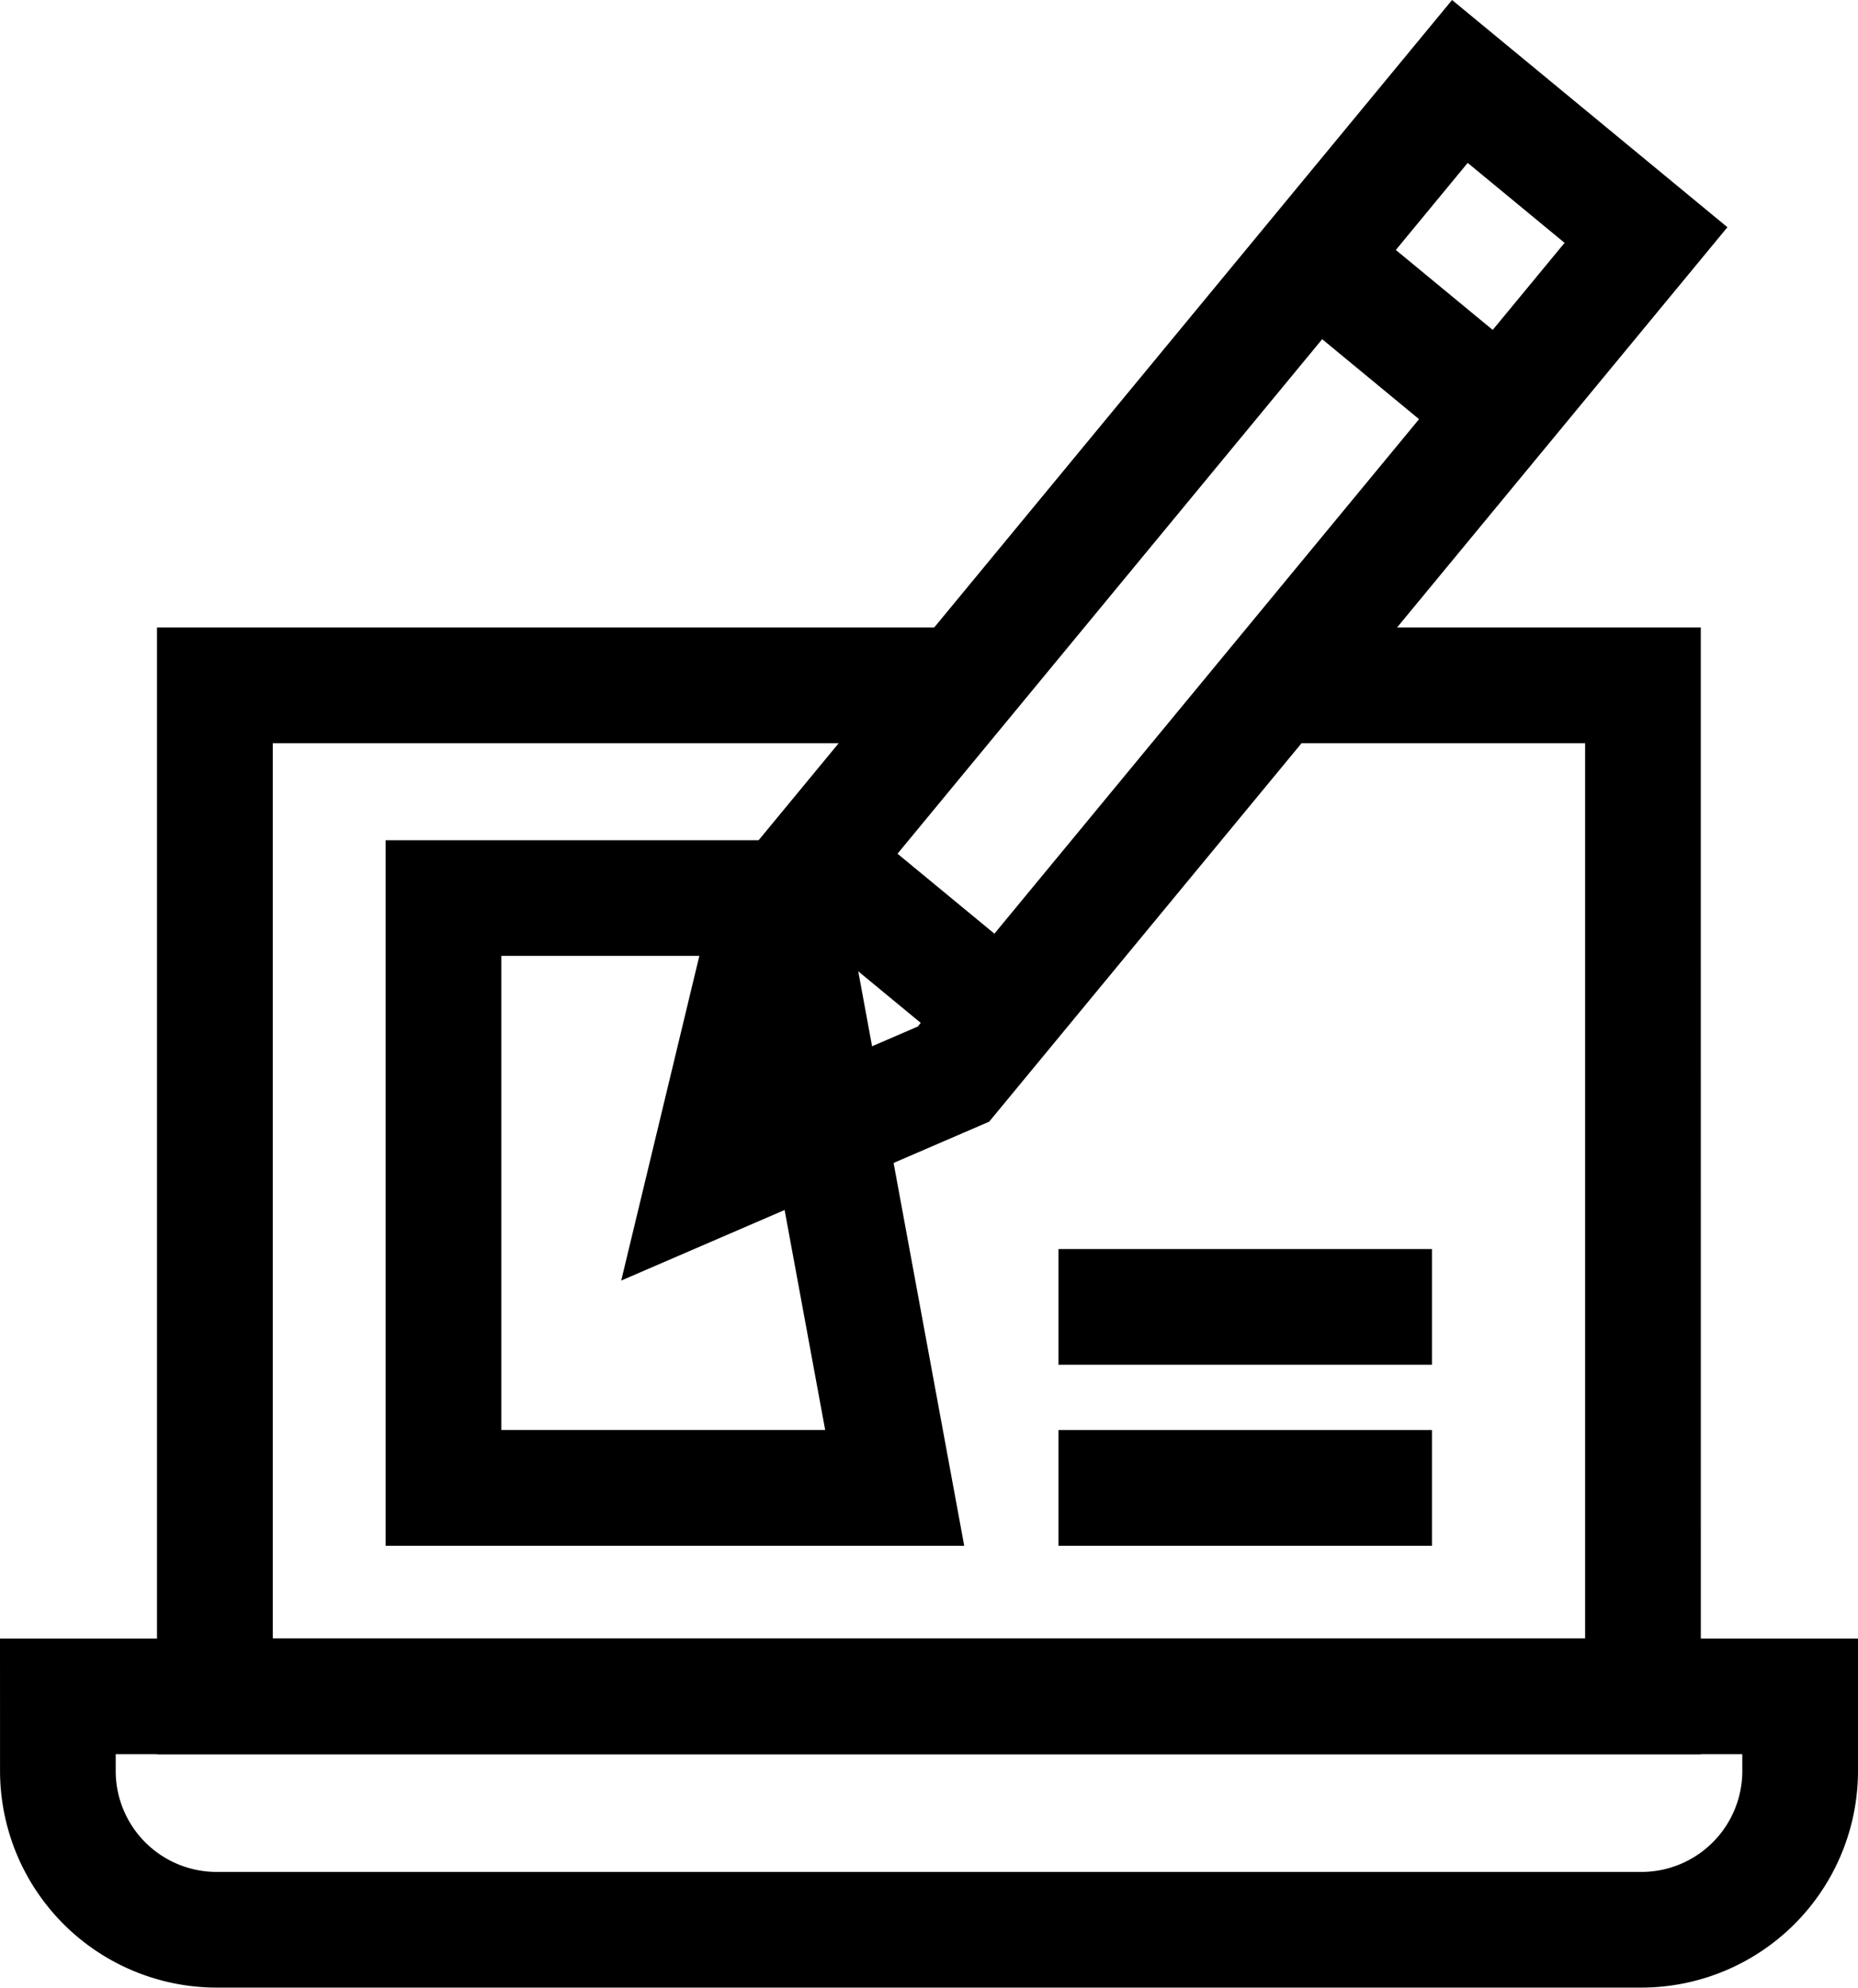 <svg xmlns="http://www.w3.org/2000/svg" width="139.005" height="148.71" viewBox="0 0 139.005 148.71">
  <g id="icon-design" transform="translate(-1212.864 -3188.338)">
    <path id="Path_21" data-name="Path 21" d="M1340.11,3319.585h-115.5v-84.3h60.178v8.657H1233.27v66.983h98.183v-66.983H1308.2v-8.657h31.908Zm-55.109-15.6h-43.288V3251.2h33.551Zm-34.631-8.657H1274.6l-6.543-35.473H1250.37Z"/>
    <path id="Rectangle_23" data-name="Rectangle 23" d="M-4.328-4.328H134.677V5.589a16.222,16.222,0,0,1-16.2,16.2H11.875a16.222,16.222,0,0,1-16.2-16.2ZM126.02,4.328H4.328V5.589a7.556,7.556,0,0,0,7.547,7.547h106.6a7.556,7.556,0,0,0,7.547-7.547Z" transform="translate(1217.192 3315.254)"/>
    <path id="Line_15" data-name="Line 15" d="M27.941,4.328H0V-4.328H27.941Z" transform="translate(1292.054 3286.116)"/>
    <path id="Line_16" data-name="Line 16" d="M27.941,4.328H0V-4.328H27.941Z" transform="translate(1292.054 3299.658)"/>
    <path id="Path_22" data-name="Path 22" d="M1259.34,3284.144l6.959-28.92,55.2-66.886,20.6,17-55.231,66.92Zm14.908-24.951-2.441,10.142,9.717-4.194,48.392-58.634-7.248-5.982Z"/>
    <path id="Line_17" data-name="Line 17" d="M11.17,14.831-2.755,3.338l5.51-6.676L16.68,8.154Z" transform="translate(1311.198 3207.622)"/>
    <path id="Line_18" data-name="Line 18" d="M8.88,12.941l-11.635-9.6,5.51-6.676,11.635,9.6Z" transform="translate(1273.918 3252.792)"/>
  </g>
</svg>
